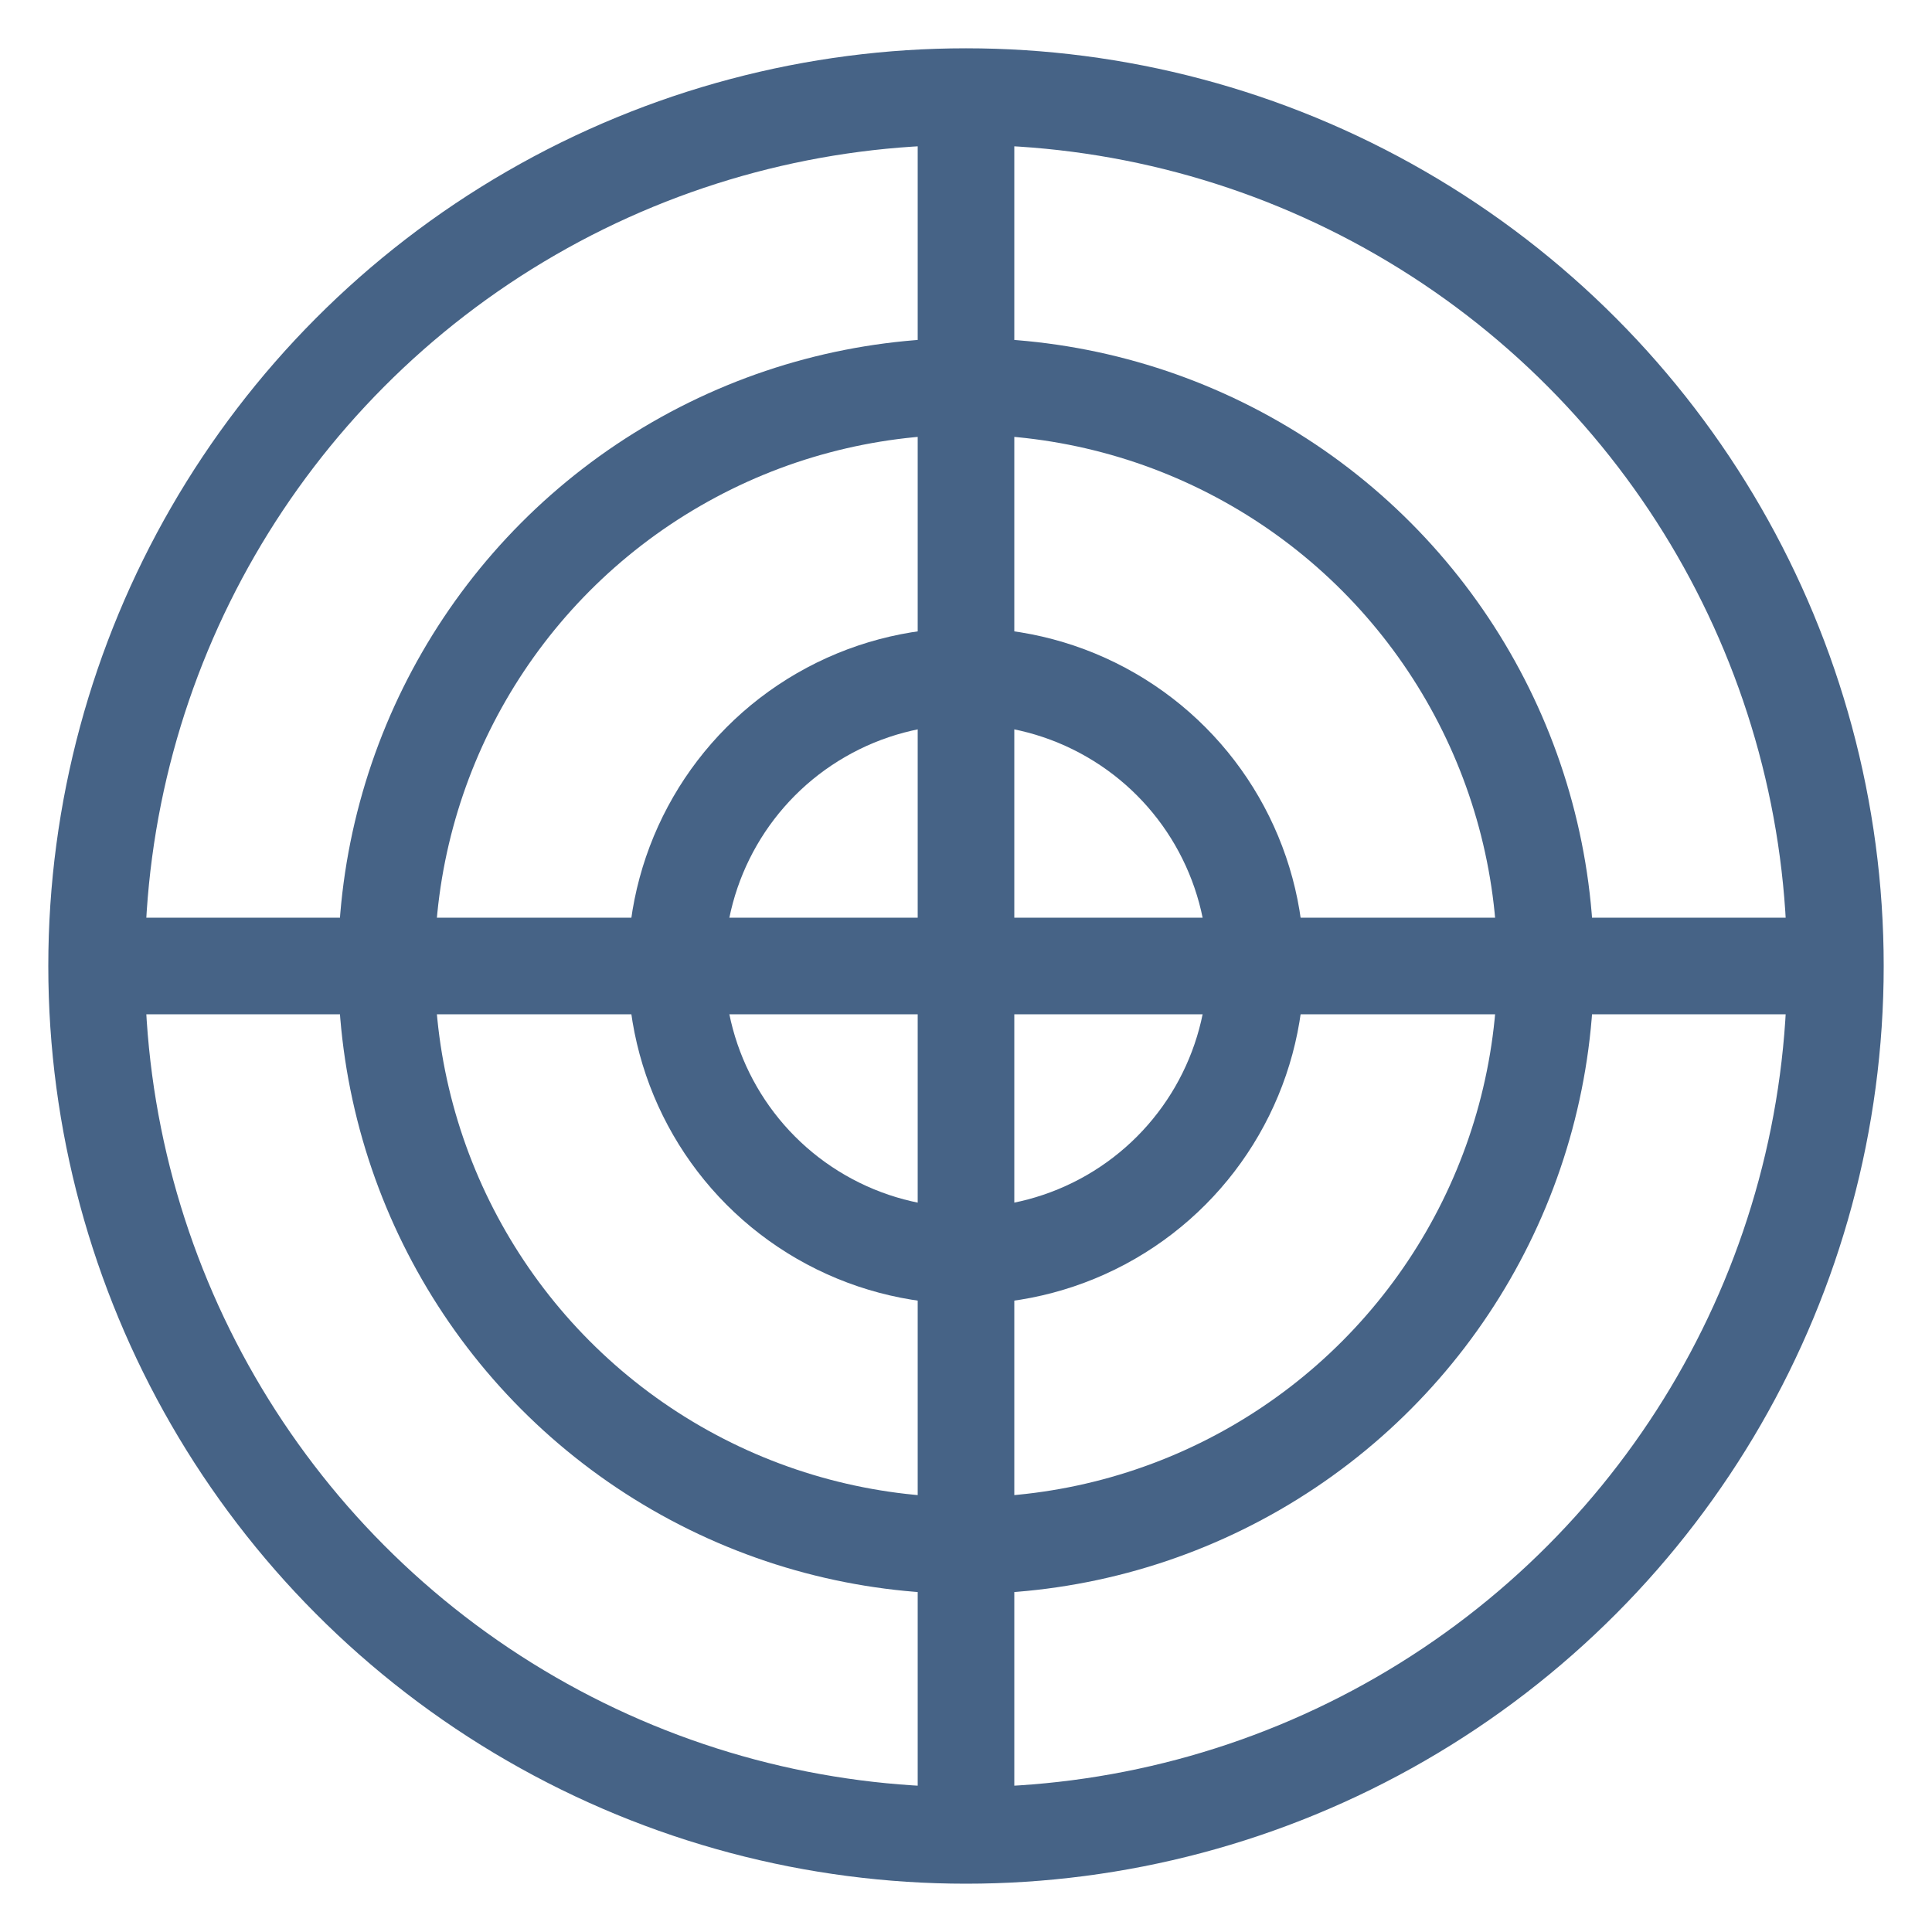 <svg xmlns="http://www.w3.org/2000/svg" viewBox="0 0 100 100" fill="none" stroke="#466386" stroke-width="5">
  <circle cx="50" cy="50" r="45" />
  <circle cx="50" cy="50" r="30" />
  <circle cx="50" cy="50" r="15" />
  <line x1="50" y1="5" x2="50" y2="95" />
  <line x1="5" y1="50" x2="95" y2="50" />
</svg>
